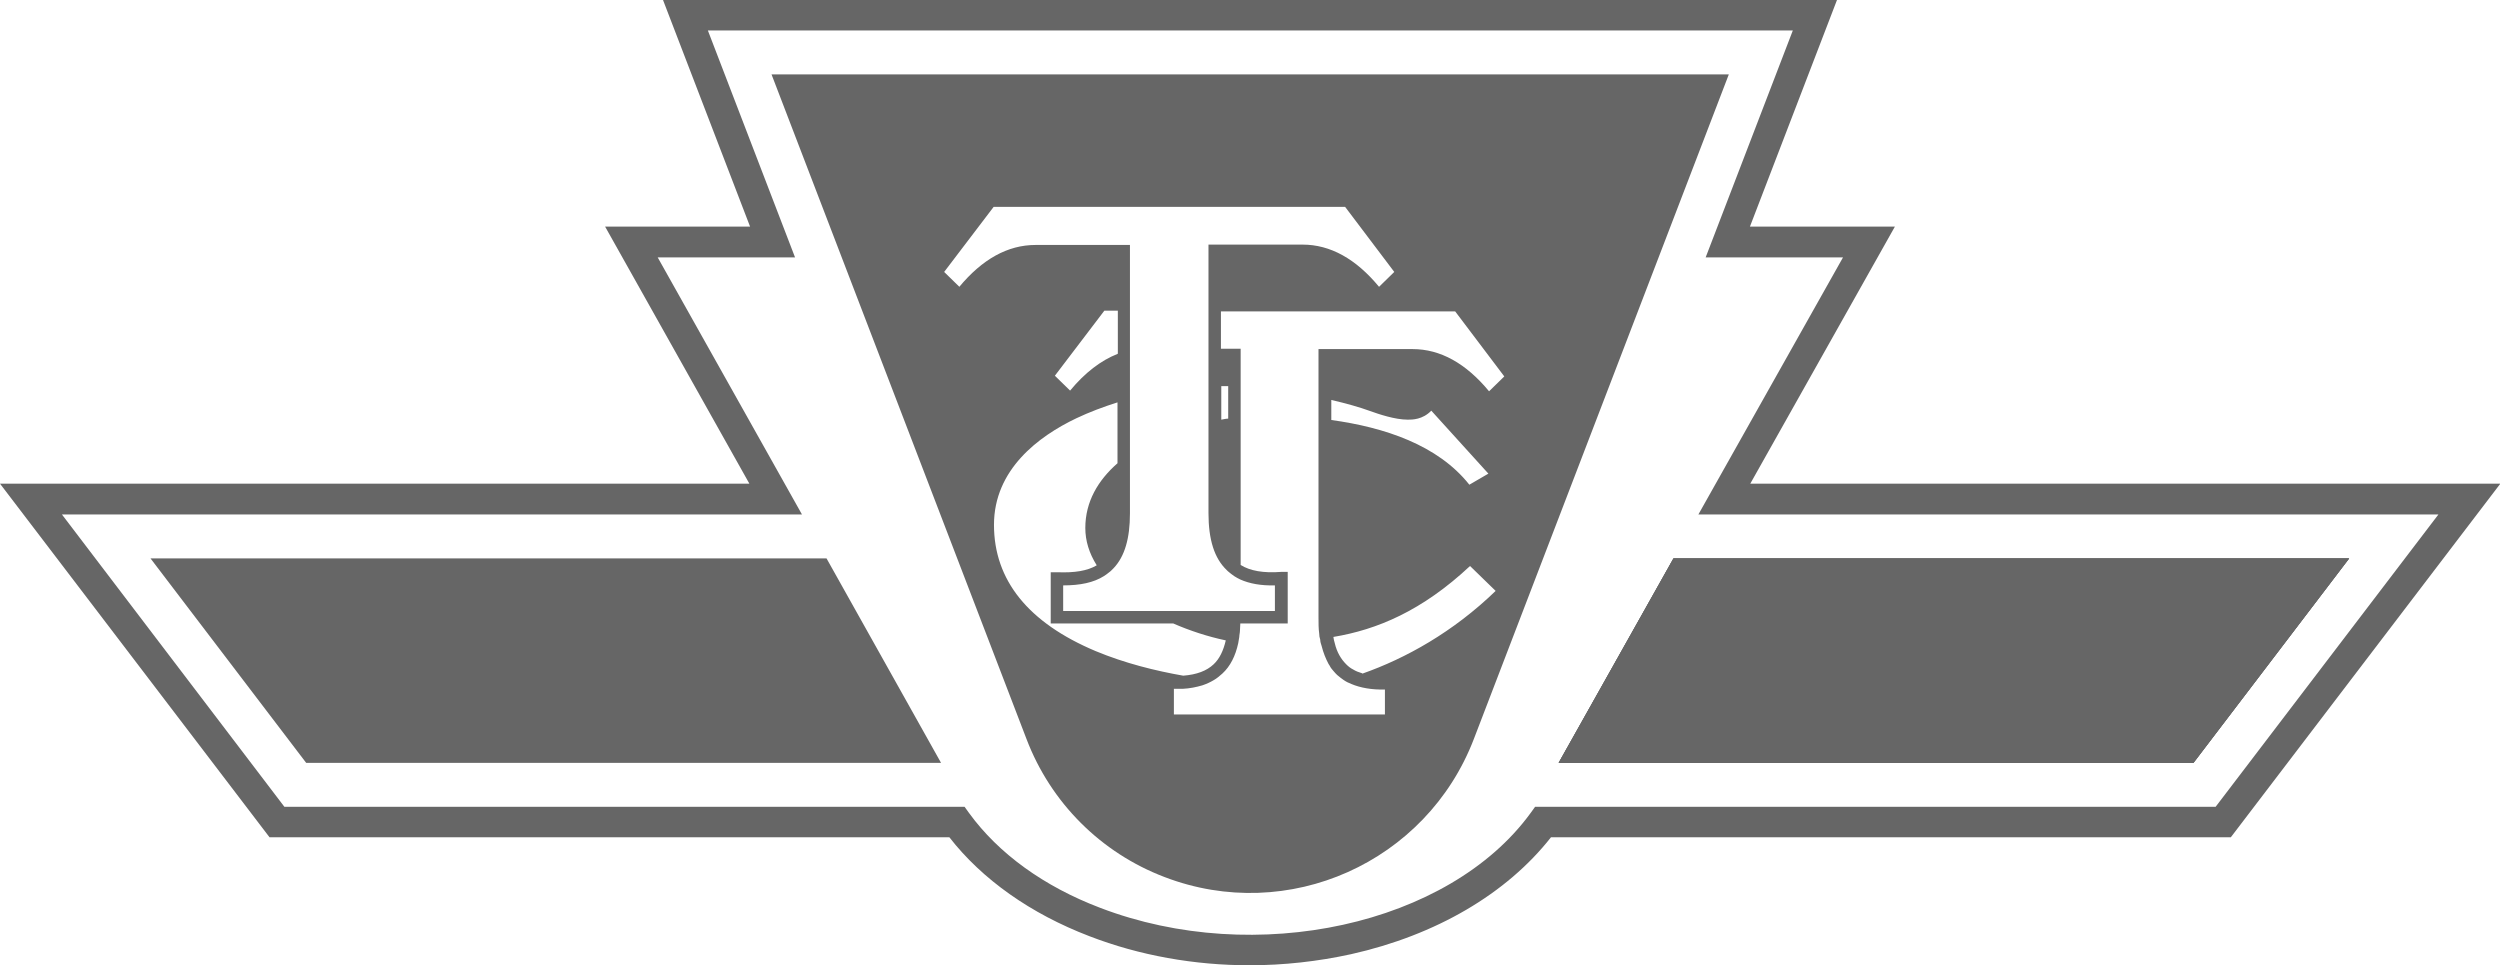 <svg viewBox="0 0 72.26 27.9" xmlns="http://www.w3.org/2000/svg" id="Layer_1"><defs><style>.cls-1{fill:#666;}</style></defs><polygon points="67.9 16.14 63.4 22.05 45.05 22.05 48.37 16.14 67.9 16.14" class="cls-1"></polygon><polygon points="67.9 16.14 63.4 22.05 45.05 22.05 48.37 16.14 67.9 16.14" class="cls-1"></polygon><polygon points="48.37 16.14 45.05 22.05 63.4 22.05 67.9 16.14 48.37 16.14" class="cls-1"></polygon><path d="M50.59,13.98l4.18-7.43h-4.19l2.52-6.56H19.16l2.52,6.56h-4.19l4.17,7.43H0l7.79,10.22h19.65c.95,1.22,2.35,2.21,4.05,2.86,1.45.56,3.04.84,4.63.84.98,0,1.97-.11,2.93-.32,2.46-.55,4.5-1.75,5.78-3.38h19.65l7.79-10.22h-21.67ZM64.03,23.32h-19.66l-.13.18c-2.36,3.24-7.95,4.46-12.44,2.74-1.63-.62-2.94-1.57-3.79-2.74l-.13-.18H8.22L1.79,14.87h21.39l-4.17-7.43h3.97l-2.52-6.56h31.36l-2.52,6.56h3.97l-4.18,7.43h21.39l-6.44,8.45Z" class="cls-1"></path><path d="M22.3,2.15l7.37,19.21c.7,1.84,2.15,3.29,3.99,3.99,3.57,1.37,7.57-.42,8.94-3.99l7.37-19.21h-27.66ZM27.73,8.29l-.44-.43,1.43-1.88h10.16l1.42,1.88-.44.43c-.67-.81-1.41-1.22-2.21-1.22h-2.72v7.76c0,.77.17,1.31.53,1.65.01.01.02.02.03.03.06.05.12.1.18.14.06.04.12.07.18.1.27.12.6.18,1,.17v.74h-6.12v-.74c.49,0,.88-.08,1.18-.27.05-.03.1-.07.15-.11.03-.02.05-.04.07-.06.02-.02.04-.04.06-.06.32-.34.47-.86.47-1.58v-7.76h-2.73c-.8,0-1.54.41-2.21,1.22ZM35.3,11.16c.07,0,.13,0,.2,0v.94c-.07,0-.13.02-.2.03v-.97ZM32.3,10.23c-.48.19-.94.54-1.37,1.06l-.44-.43,1.43-1.88h.39v1.24ZM31.67,18.82c-1.95-.82-2.94-2.05-2.94-3.65s1.29-2.56,2.38-3.08c.38-.18.78-.33,1.19-.46v1.76c-.56.49-.93,1.11-.93,1.87,0,.37.11.73.33,1.08-.27.16-.64.22-1.14.2h-.19s0,1.48,0,1.48h3.54c.48.21,1,.38,1.52.49-.07.3-.18.53-.35.69-.2.19-.49.3-.88.33-.8-.14-1.69-.36-2.53-.71ZM40.05,20.65h-6.12v-.74c.09,0,.17,0,.25,0,.21-.01.4-.05.57-.1.12-.04.23-.09.33-.15.09-.05.17-.12.25-.19.23-.21.38-.51.46-.88.01-.06.02-.12.03-.18,0-.06.02-.12.02-.19,0-.07.01-.13.01-.2h1.37v-1.49h-.19c-.51.04-.9-.03-1.17-.2v-6.25h-.57v-1.08h6.77l1.42,1.88-.44.43c-.67-.81-1.41-1.22-2.21-1.22h-2.72v7.76c0,.16,0,.32.02.46,0,.06.01.12.03.18h0c0,.06.02.12.04.18.05.2.12.37.2.52.02.03.04.06.06.1t0,0s.04.06.07.09h0s.05.06.07.08h0s.03.03.04.04c0,0,0,0,.01.01.06.05.12.1.18.14h0s0,0,0,0c.07.05.15.09.23.12.26.11.59.17.97.16v.74ZM43.02,13.69l-.55.32c-.91-1.15-2.46-1.66-3.99-1.87v-.58c.43.1.82.21,1.12.32.25.09.72.25,1.09.25.13,0,.43,0,.68-.26l1.65,1.82ZM39.37,19.46h0c-.1-.03-.18-.06-.26-.11-.08-.04-.14-.09-.2-.15-.15-.15-.27-.35-.33-.61-.02-.06-.03-.12-.04-.18,1.26-.21,2.56-.75,3.95-2.05l.74.72c-1.23,1.19-2.6,1.95-3.85,2.39Z" class="cls-1"></path><polygon points="4.35 16.14 4.35 16.14 8.85 22.05 27.2 22.05 27.2 22.05 8.85 22.05 4.35 16.14" class="cls-1"></polygon><polygon points="23.89 16.14 4.35 16.14 4.35 16.14 23.89 16.14 27.2 22.05 27.2 22.05 23.89 16.14" class="cls-1"></polygon><polygon points="4.35 16.14 8.85 22.05 27.2 22.05 23.89 16.14 4.35 16.14" class="cls-1"></polygon><path d="M38.67,19.49c.06.05.12.1.18.14h0c-.06-.04-.12-.09-.18-.14,0,0,0,0-.01-.01-.01-.01-.03-.03-.04-.04.01.01.03.03.04.04,0,0,0,0,.01.01Z" class="cls-1"></path></svg>